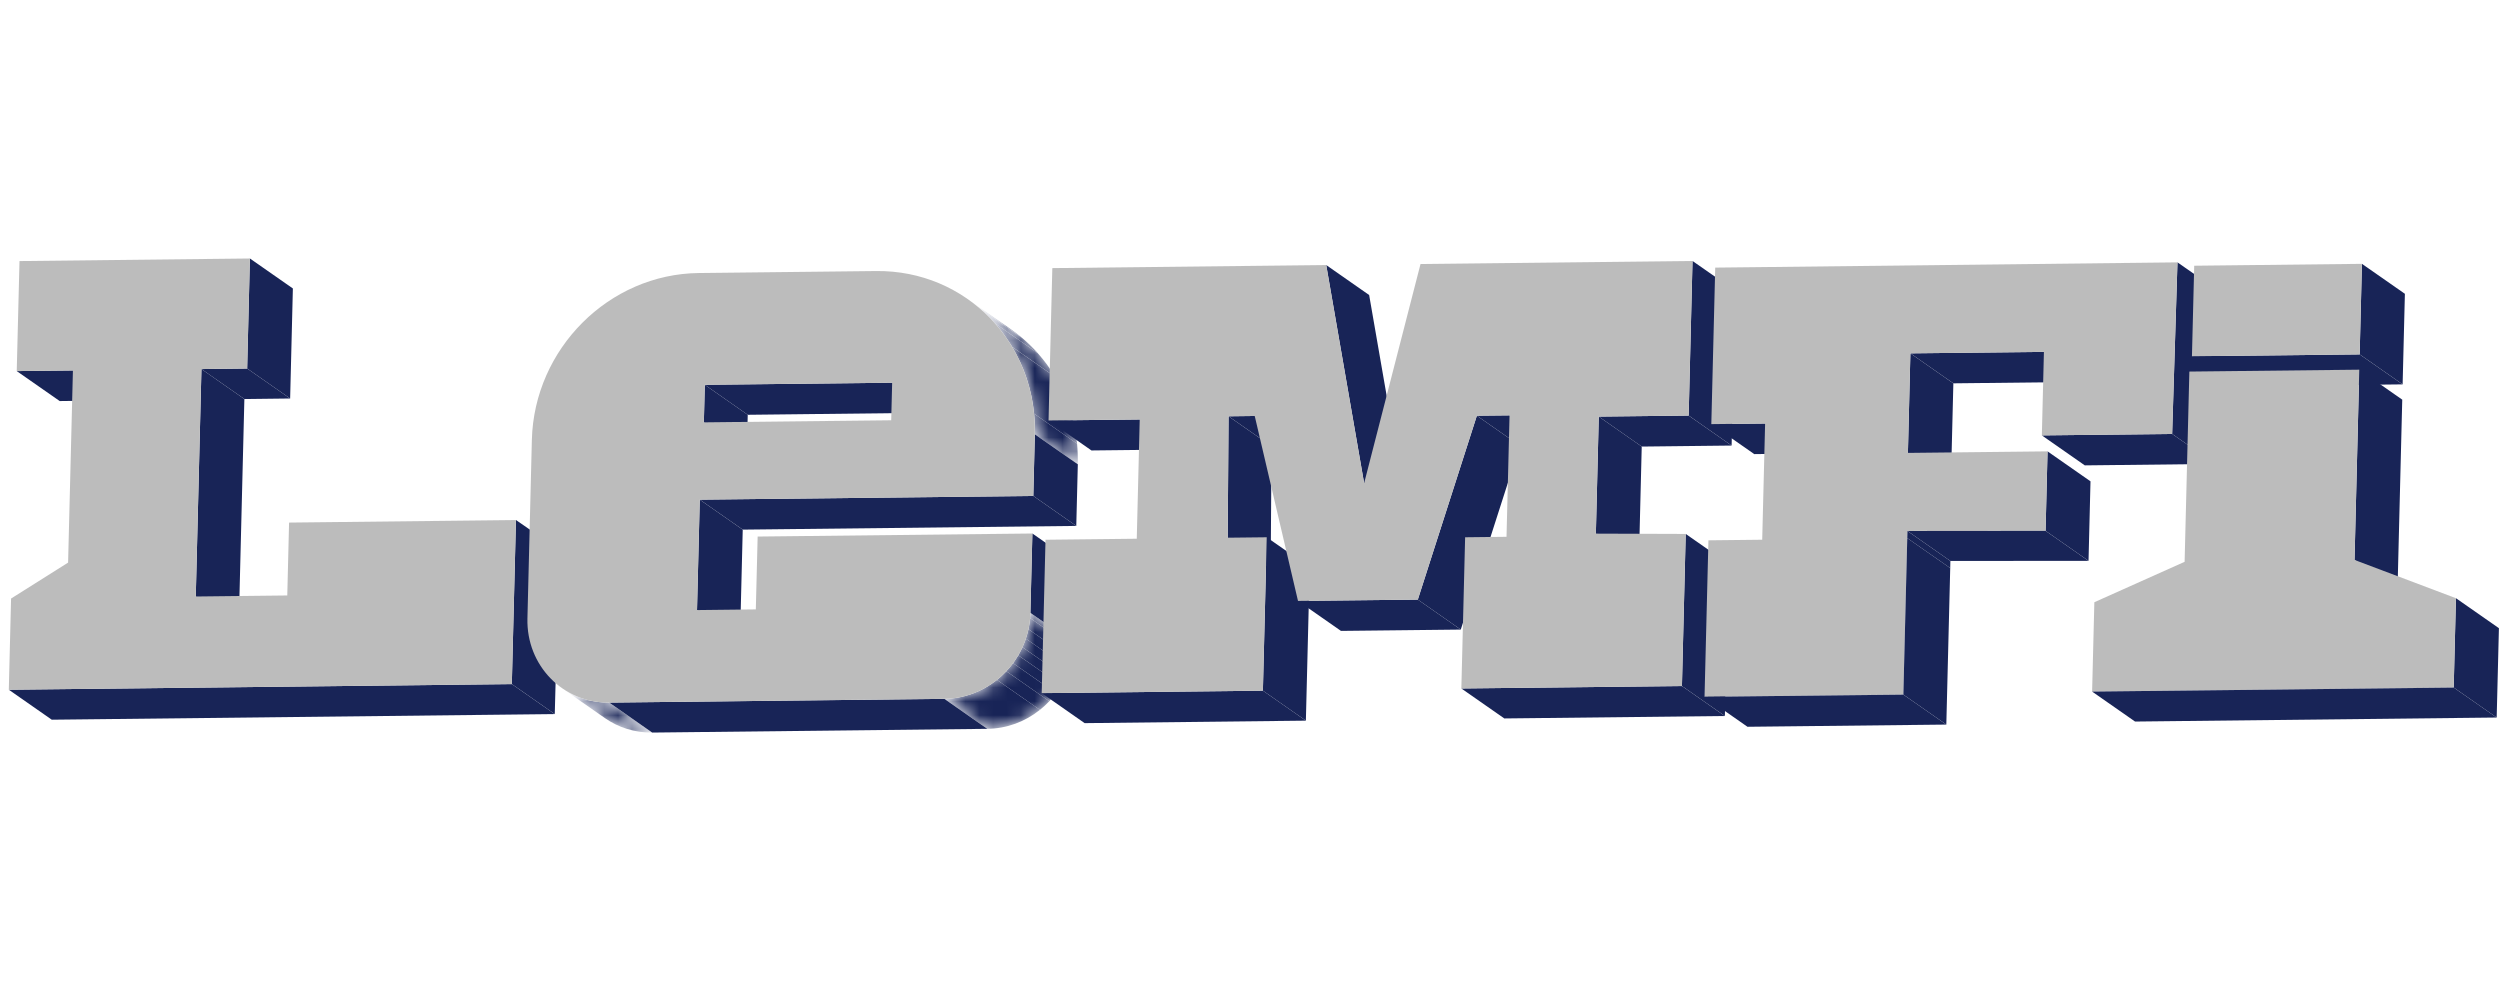 <svg xmlns="http://www.w3.org/2000/svg" fill="none" viewBox="0 0 180 72" height="72" width="180">
<g clip-path="url(#clip0_3093_19263)">
<path fill="#182457" d="M170.059 18.996L173.152 21.154L172.989 27.674L169.896 25.516L170.059 18.996Z"></path>
<path fill="#182457" d="M169.868 26.617L172.962 28.776L172.62 42.473L169.526 40.314L169.868 26.617Z"></path>
<path fill="#182457" d="M176.828 43.07L179.922 45.229L179.761 51.663L176.667 49.504L176.828 43.07Z"></path>
<path fill="#182457" d="M137.548 25.442L140.642 27.601L140.463 34.769L137.37 32.61L137.548 25.442Z"></path>
<path fill="#182457" d="M121.372 38.443L124.465 40.602L124.191 51.551L121.1 49.393L121.372 38.443Z"></path>
<path fill="#182457" d="M121.861 18.79L124.954 20.948L124.676 32.08L121.584 29.921L121.861 18.79Z"></path>
<path fill="#182457" d="M127.088 30.494L130.181 32.652L126.308 32.696L123.215 30.537L127.088 30.494Z"></path>
<path fill="#182457" d="M156.778 18.89L159.872 21.048L159.489 33.402L156.395 31.244L156.778 18.89Z"></path>
<path fill="#182457" d="M147.162 25.335L150.256 27.493L140.642 27.6L137.548 25.441L147.162 25.335Z"></path>
<path fill="#182457" d="M147.423 32.498L150.516 34.656L150.374 40.379L147.282 38.221L147.423 32.498Z"></path>
<path fill="#182457" d="M156.396 31.244L159.489 33.402L150.106 33.507L147.013 31.348L156.396 31.244Z"></path>
<path fill="#182457" d="M5.25 26.673L8.341 28.831L4.299 28.876L1.205 26.718L5.25 26.673Z"></path>
<path fill="#182457" d="M17.993 18.611L21.087 20.77L20.89 28.692L17.796 26.533L17.993 18.611Z"></path>
<path fill="#182457" d="M17.797 26.534L20.89 28.692L17.595 28.731L14.504 26.573L17.797 26.534Z"></path>
<path fill="#182457" d="M14.504 26.572L17.595 28.731L17.187 45.107L14.096 42.948L14.504 26.572Z"></path>
<path fill="#182457" d="M36.852 49.256L39.943 51.414L3.728 51.819L0.634 49.661L36.852 49.256Z"></path>
<path fill="#182457" d="M37.149 37.442L40.256 39.585L39.943 51.413L36.852 49.255L37.149 37.442Z"></path>
<path fill="#182457" d="M50.746 27.706L53.837 29.864L53.772 32.566L50.678 30.408L50.746 27.706Z"></path>
<mask height="4" width="7" y="49" x="40" maskUnits="userSpaceOnUse" style="mask-type:luminance" id="mask0_3093_19263">
<path fill="white" d="M43.564 51.71L40.471 49.552C41.426 50.218 42.593 50.603 43.863 50.587L46.957 52.745C45.689 52.759 44.52 52.376 43.564 51.71Z"></path>
</mask>
<g mask="url(#mask0_3093_19263)">
<path fill="#182457" d="M43.863 50.587L46.957 52.745C45.689 52.759 44.52 52.376 43.564 51.71L40.471 49.552C41.426 50.218 42.593 50.603 43.863 50.587Z"></path>
</g>
<path fill="#182457" d="M50.384 35.976L53.477 38.134L53.278 46.083L50.184 43.925L50.384 35.976Z"></path>
<path fill="#182457" d="M64.235 27.555L67.328 29.713L53.837 29.865L50.746 27.706L64.235 27.555Z"></path>
<mask height="13" width="9" y="21" x="69" maskUnits="userSpaceOnUse" style="mask-type:luminance" id="mask1_3093_19263">
<path fill="white" d="M69.663 21.526L72.757 23.685C75.778 25.793 77.705 29.362 77.603 33.43L74.51 31.271C74.612 27.202 72.684 23.635 69.663 21.526Z"></path>
</mask>
<g mask="url(#mask1_3093_19263)">
<path fill="#182457" d="M69.663 21.526L72.757 23.685C73.053 23.891 73.339 24.113 73.613 24.346L70.519 22.188C70.245 21.954 69.96 21.733 69.663 21.526Z"></path>
<path fill="#182457" d="M70.519 22.188L73.613 24.346C74.004 24.679 74.374 25.041 74.716 25.426L71.622 23.268C71.28 22.883 70.911 22.523 70.519 22.188Z"></path>
<path fill="#182457" d="M71.622 23.268L74.716 25.426C75.185 25.951 75.604 26.522 75.968 27.131L72.875 24.973C72.51 24.364 72.089 23.793 71.622 23.268Z"></path>
<path fill="#182457" d="M72.874 24.974L75.968 27.132C76.822 28.554 77.377 30.187 77.549 31.945L74.455 29.786C74.283 28.029 73.728 26.398 72.874 24.974Z"></path>
<path fill="#182457" d="M74.455 29.785L77.549 31.943C77.597 32.43 77.615 32.926 77.603 33.431L74.51 31.273C74.523 30.768 74.503 30.272 74.455 29.785Z"></path>
</g>
<path fill="#182457" d="M74.399 35.708L77.492 37.866L53.477 38.133L50.384 35.975L74.399 35.708Z"></path>
<path fill="#182457" d="M74.51 31.271L77.603 33.43L77.492 37.866L74.399 35.708L74.51 31.271Z"></path>
<path fill="#182457" d="M67.994 50.317L71.088 52.476L46.957 52.745L43.864 50.587L67.994 50.317Z"></path>
<path fill="#182457" d="M74.331 38.412L77.424 40.57L77.282 46.284L74.188 44.126L74.331 38.412Z"></path>
<mask height="9" width="11" y="44" x="67" maskUnits="userSpaceOnUse" style="mask-type:luminance" id="mask2_3093_19263">
<path fill="white" d="M74.188 44.126L77.282 46.284C77.198 49.666 74.424 52.44 71.088 52.476L67.994 50.318C71.33 50.282 74.104 47.507 74.188 44.126Z"></path>
</mask>
<g mask="url(#mask2_3093_19263)">
<path fill="#182457" d="M74.188 44.126L77.282 46.284C77.279 46.409 77.273 46.536 77.261 46.658L74.168 44.5C74.179 44.375 74.186 44.251 74.188 44.126Z"></path>
<path fill="#182457" d="M74.168 44.5L77.261 46.658C77.239 46.932 77.198 47.2 77.141 47.462L74.048 45.304C74.104 45.041 74.145 44.774 74.168 44.5Z"></path>
<path fill="#182457" d="M74.048 45.304L77.141 47.462C77.091 47.693 77.028 47.919 76.953 48.141L73.86 45.983C73.934 45.761 73.998 45.535 74.048 45.304Z"></path>
<path fill="#182457" d="M73.862 45.982L76.956 48.141C76.885 48.351 76.804 48.555 76.711 48.757L73.617 46.598C73.708 46.399 73.79 46.193 73.862 45.982Z"></path>
<path fill="#182457" d="M73.617 46.599L76.711 48.757C76.62 48.956 76.519 49.151 76.407 49.339L73.314 47.181C73.425 46.993 73.527 46.798 73.617 46.599Z"></path>
<path fill="#182457" d="M73.314 47.181L76.408 49.339C76.292 49.536 76.168 49.724 76.032 49.905L72.938 47.747C73.072 47.566 73.198 47.375 73.314 47.181Z"></path>
<path fill="#182457" d="M72.938 47.747L76.032 49.905C75.882 50.109 75.719 50.302 75.547 50.485L72.453 48.327C72.626 48.143 72.789 47.949 72.938 47.747Z"></path>
<path fill="#182457" d="M72.456 48.329L75.549 50.487C75.339 50.712 75.114 50.92 74.874 51.11L71.781 48.952C72.021 48.762 72.245 48.553 72.456 48.329Z"></path>
<path fill="#182457" d="M71.781 48.951L74.874 51.109C73.823 51.95 72.505 52.462 71.088 52.475L67.994 50.317C69.412 50.301 70.728 49.791 71.781 48.951Z"></path>
</g>
<path fill="#182457" d="M82.06 30.202L85.154 32.36L78.586 32.433L75.493 30.275L82.06 30.202Z"></path>
<path fill="#182457" d="M90.34 29.95L93.431 32.108L91.55 32.131L88.456 29.973L90.34 29.95Z"></path>
<path fill="#182457" d="M88.456 29.974L91.55 32.132L91.489 40.874L88.395 38.715L88.456 29.974Z"></path>
<path fill="#182457" d="M95.488 19.084L98.579 21.242L101.308 36.948L98.217 34.79L95.488 19.084Z"></path>
<path fill="#182457" d="M90.929 49.728L94.023 51.887L78.095 52.066L75.003 49.907L90.929 49.728Z"></path>
<path fill="#182457" d="M91.205 38.684L94.299 40.842L94.023 51.887L90.929 49.729L91.205 38.684Z"></path>
<path fill="#182457" d="M108.687 29.905L111.78 32.064L109.427 32.089L106.334 29.93L108.687 29.905Z"></path>
<path fill="#182457" d="M106.334 29.931L109.427 32.089L105.176 45.331L102.083 43.172L106.334 29.931Z"></path>
<path fill="#182457" d="M102.083 43.172L105.176 45.33L96.55 45.425L93.456 43.267L102.083 43.172Z"></path>
<path fill="#182457" d="M115.112 29.994L118.205 32.152L117.995 40.58L114.903 38.421L115.112 29.994Z"></path>
<path fill="#182457" d="M121.584 29.922L124.676 32.08L118.205 32.153L115.112 29.994L121.584 29.922Z"></path>
<path fill="#182457" d="M121.1 49.394L124.191 51.552L108.311 51.728L105.217 49.57L121.1 49.394Z"></path>
<path fill="#182457" d="M169.896 25.517L172.989 27.675L160.911 27.808L157.82 25.65L169.896 25.517Z"></path>
<path fill="#BCBCBC" d="M156.396 31.244L147.013 31.348L147.162 25.335L137.548 25.442L137.37 32.609L147.423 32.498L147.282 38.221L137.336 38.23L137.322 38.742L137.041 50.011L122.726 50.17L123.007 38.903L126.879 38.86L127.088 30.494L123.215 30.537L123.496 19.268L127.369 19.225L156.778 18.89L156.396 31.244Z"></path>
<path fill="#BCBCBC" d="M17.994 18.611L17.797 26.533L14.504 26.572L14.096 42.948L20.684 42.873L20.813 37.626L37.149 37.443L36.852 49.255L0.634 49.661L0.797 43.095L4.903 40.507L5.25 26.674L1.205 26.719L1.404 18.797L17.994 18.611Z"></path>
<path fill="#BCBCBC" d="M74.399 35.708L50.384 35.975L50.187 43.925L54.419 43.877L54.551 38.632L74.333 38.412L74.19 44.126C74.107 47.508 71.332 50.282 67.996 50.318L43.866 50.587C40.53 50.624 37.891 47.913 37.975 44.529L38.294 31.675C38.458 25.109 43.841 19.73 50.313 19.658L63.082 19.515C69.557 19.443 74.671 24.706 74.507 31.269L74.397 35.706L74.399 35.708ZM50.746 27.707L50.678 30.409L64.167 30.259L64.235 27.557L50.746 27.707Z"></path>
<path fill="#BCBCBC" d="M121.861 18.79L121.584 29.921L115.112 29.994L114.903 38.421L121.371 38.443L121.1 49.393L105.217 49.57L105.489 38.683L108.469 38.649L108.687 29.905L106.334 29.93L102.083 43.172L93.456 43.267L90.34 29.951L88.456 29.973L88.395 38.715L91.205 38.683L90.929 49.728L75.003 49.907L75.277 38.862L81.847 38.788L82.06 30.202L75.493 30.274L75.767 19.304L95.488 19.084L98.217 34.79L102.278 19.008L121.861 18.79Z"></path>
<path fill="#BCBCBC" d="M170.059 18.996L169.896 25.516L157.82 25.65L157.983 19.132L170.059 18.996Z"></path>
<path fill="#BCBCBC" d="M169.868 26.617L169.526 40.314L176.828 43.071L176.667 49.505L150.632 49.794L150.793 43.36L157.292 40.45L157.634 26.753L169.868 26.617Z"></path>
<path fill="#182457" d="M176.667 49.504L179.761 51.662L153.725 51.952L150.632 49.794L176.667 49.504Z"></path>
<path fill="#182457" d="M137.336 38.231L140.427 40.39L140.416 40.902L137.322 38.743L137.336 38.231Z"></path>
<path fill="#182457" d="M137.041 50.012L140.135 52.17L125.819 52.328L122.726 50.17L137.041 50.012Z"></path>
<path fill="#182457" d="M137.322 38.742L140.416 40.901L140.135 52.17L137.041 50.012L137.322 38.742Z"></path>
<path fill="#182457" d="M147.282 38.222L150.374 40.38L140.427 40.389L137.336 38.231L147.282 38.222Z"></path>
</g>
<defs>
<clipPath id="clip0_3093_19263">
<rect transform="translate(0.634 18.611)" fill="white" height="34.197" width="179.366"></rect>
</clipPath>
</defs>
</svg>
